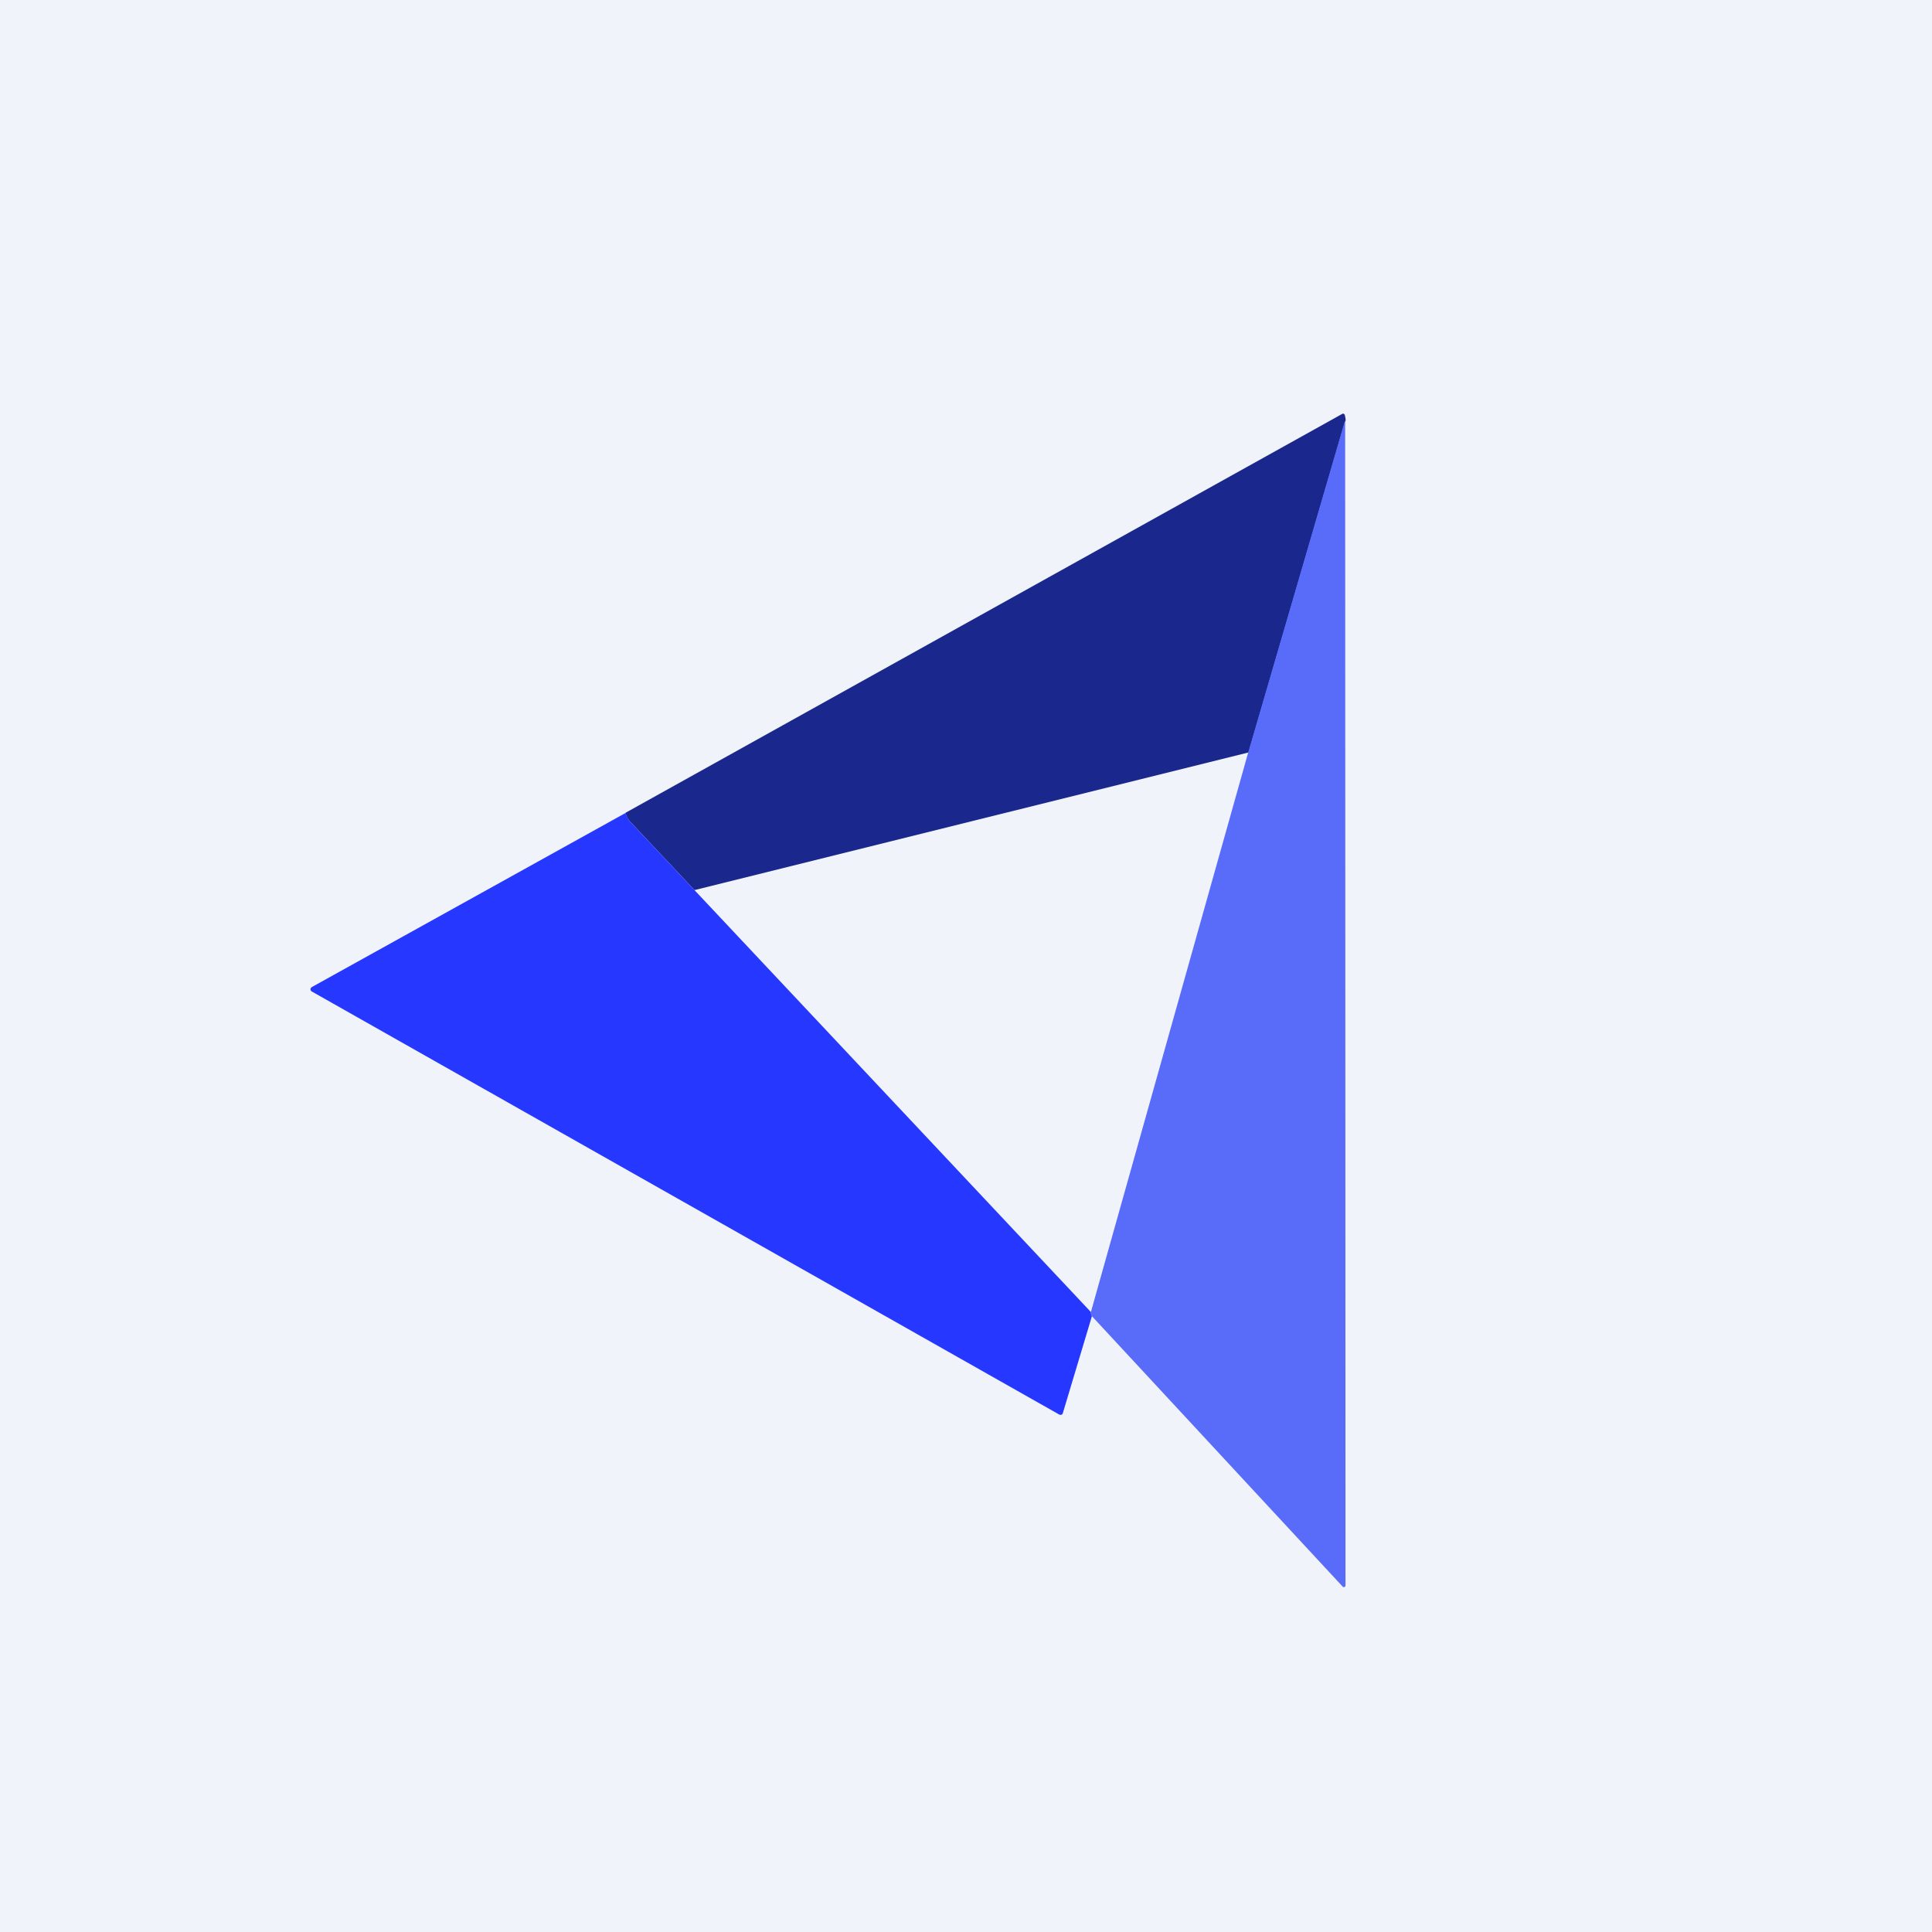 <!-- by TradingView --><svg width="56" height="56" viewBox="0 0 56 56" xmlns="http://www.w3.org/2000/svg"><path fill="#F0F3FA" d="M0 0h56v56H0z"/><path d="m38.99 12.21-2.8 9.6-16.06 3.99-1.88-2a.6.6 0 0 1-.12-.24L38.9 12c.04-.02.06-.01.08.03.02.09.03.15.02.17Z" fill="#1A288E"/><path d="M38.99 12.21 39 45.95a.05.05 0 0 1-.03.05.05.05 0 0 1-.06-.02l-7.26-7.83c-.02-.02-.03-.06-.03-.12l4.56-16.22 2.8-9.6Z" fill="#586BF9"/><path d="M18.13 23.56c.03.1.08.19.12.24l1.88 2 11.49 12.23c0 .06.01.1.03.12l-.84 2.8a.07.07 0 0 1-.08.06L30.7 41 9.04 28.74a.08.08 0 0 1-.04-.06.08.08 0 0 1 .04-.07l9.1-5.05Z" fill="#2638FF"/></svg>